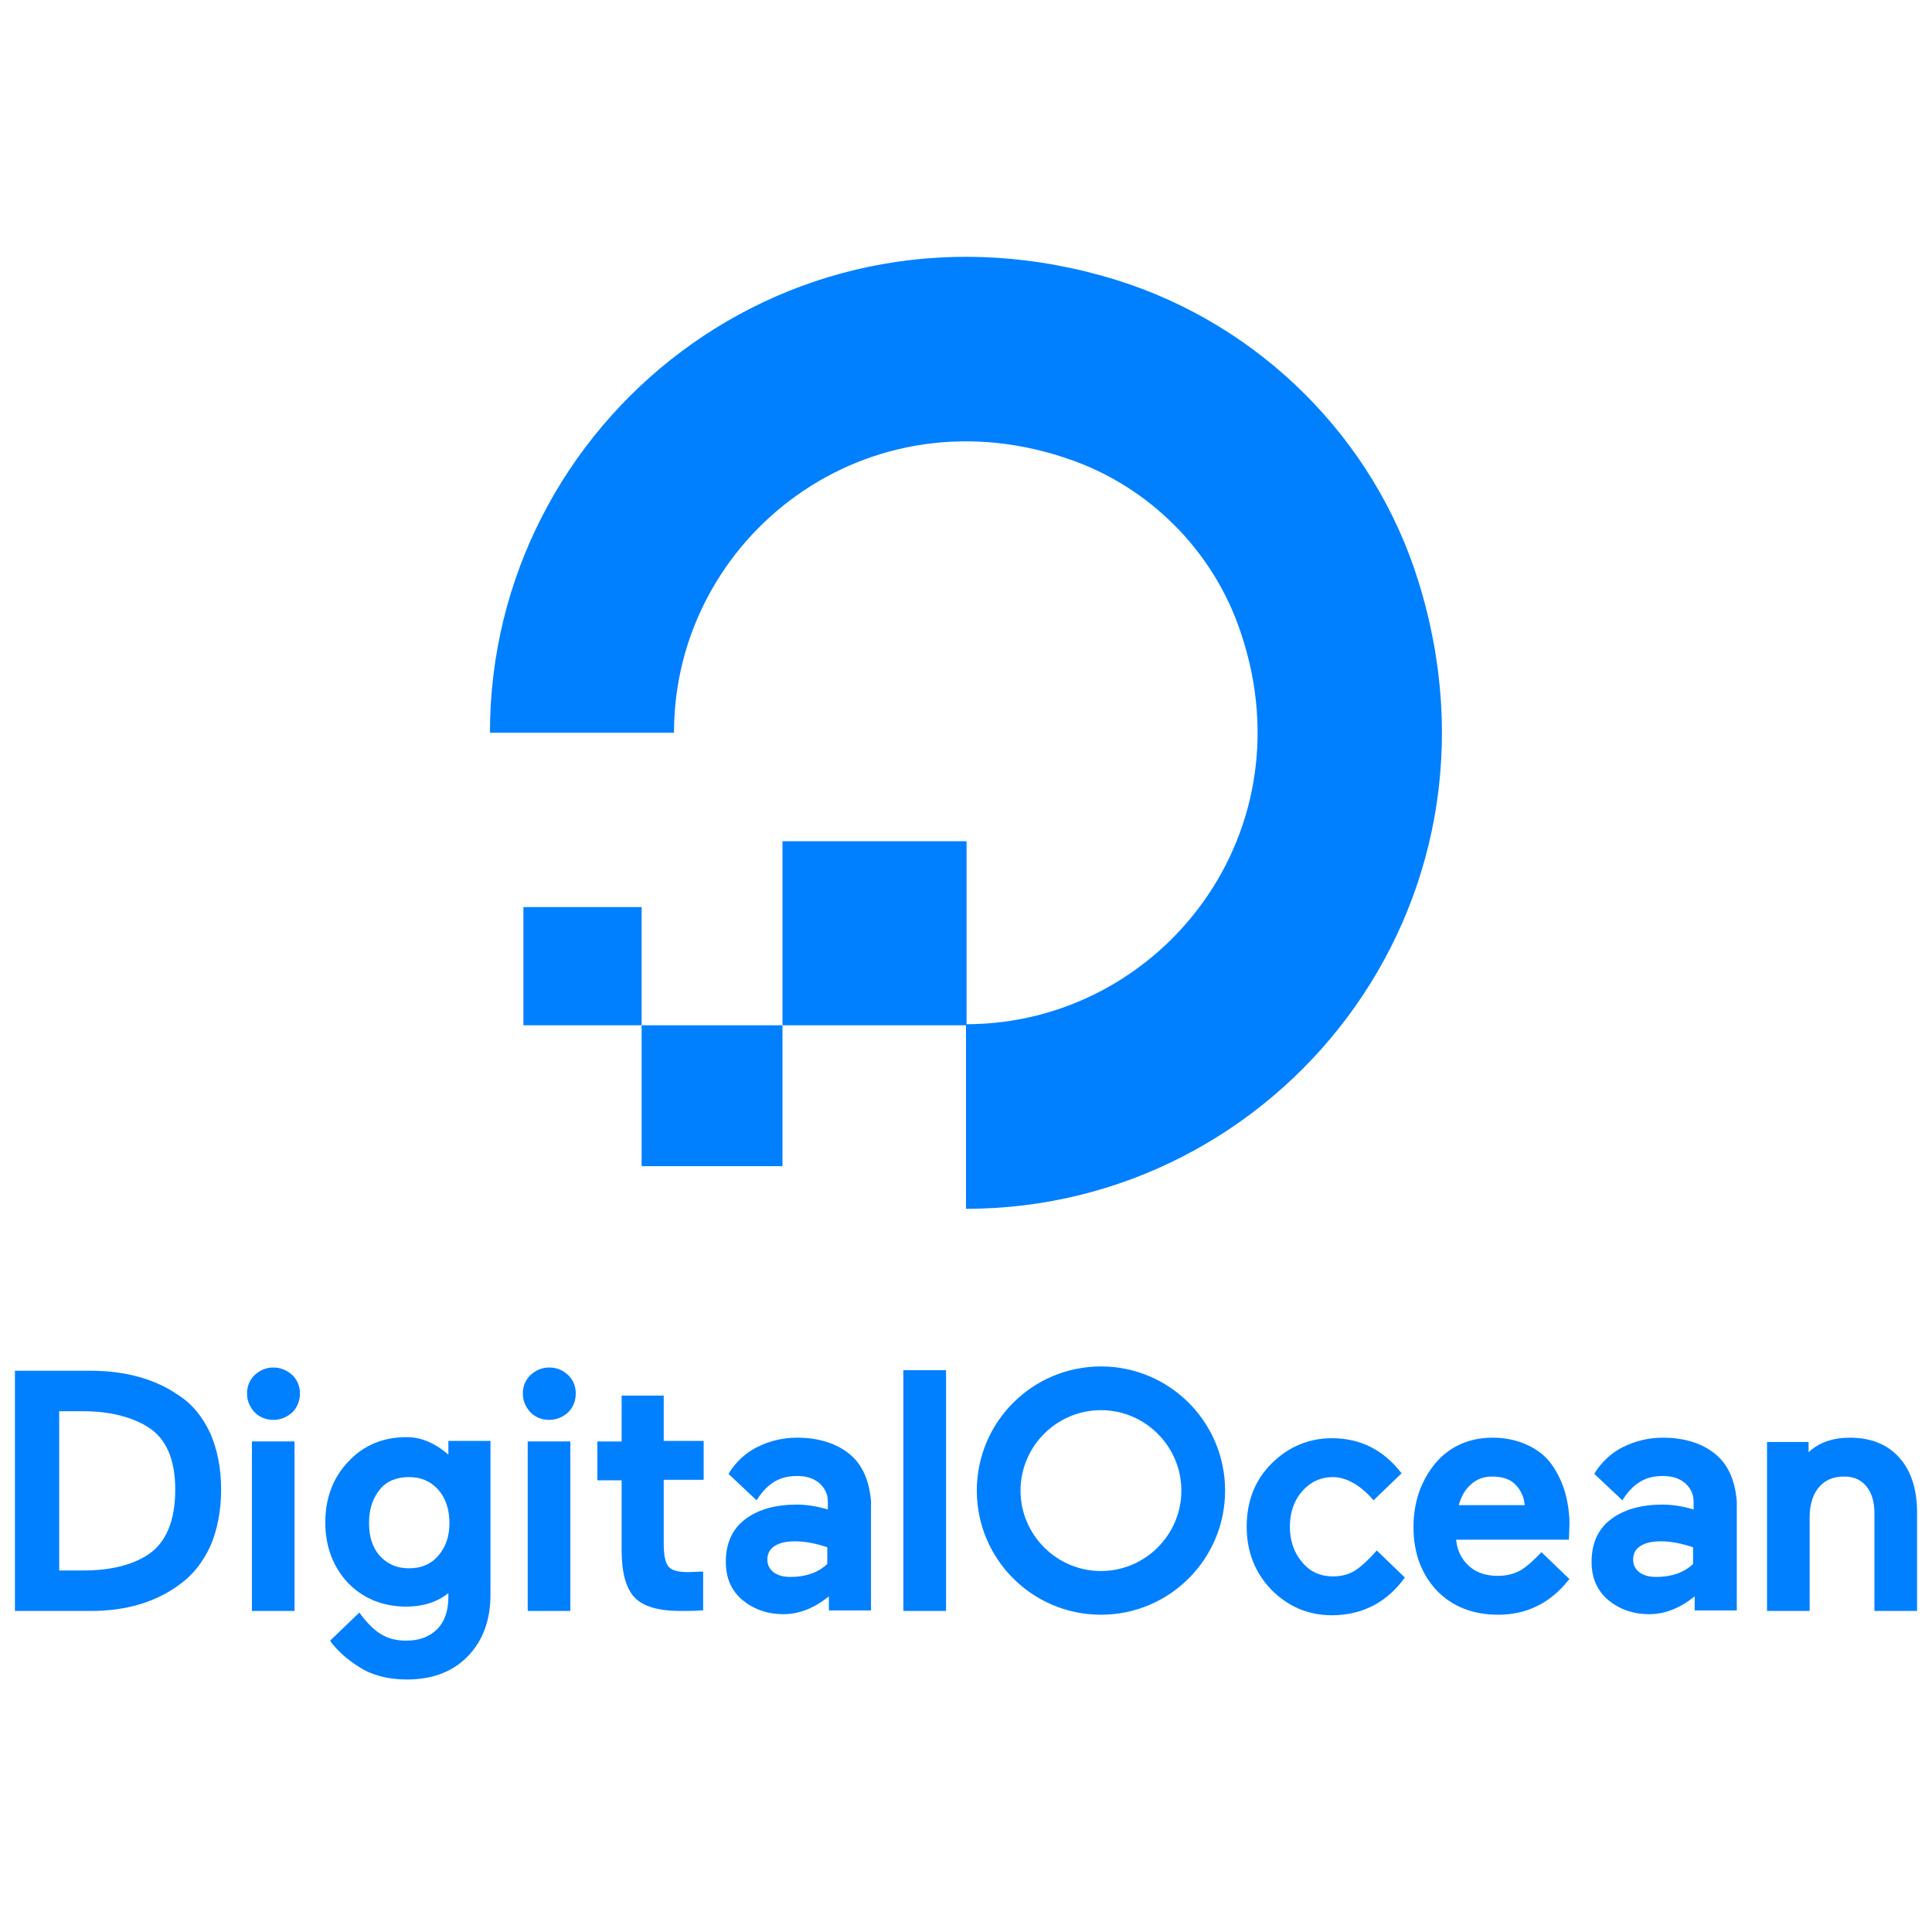 <svg width="91" height="91" viewBox="0 0 91 91" fill="none" xmlns="http://www.w3.org/2000/svg">
<g clip-path="url(#clip0_3630_9241)">
<path d="M45.5 56.937V48.242C54.704 48.242 61.848 39.115 58.314 29.428C57.017 25.869 54.145 22.996 50.56 21.7C40.873 18.191 31.746 25.31 31.746 34.513H23.077C23.077 19.844 37.263 8.403 52.645 13.208C59.356 15.318 64.721 20.657 66.805 27.369C71.611 42.75 60.17 56.937 45.5 56.937Z" fill="#0080FF"/>
<path fill-rule="evenodd" clip-rule="evenodd" d="M45.526 48.292H36.856V39.623H45.526V48.292Z" fill="#0080FF"/>
<path fill-rule="evenodd" clip-rule="evenodd" d="M36.856 54.929H30.221V48.293H36.856V54.929Z" fill="#0080FF"/>
<path fill-rule="evenodd" clip-rule="evenodd" d="M30.221 48.292H24.653V42.725H30.221V48.292Z" fill="#0080FF"/>
<path d="M8.432 65.734C7.314 64.946 5.89 64.564 4.263 64.564H0.704V75.878H4.288C5.915 75.878 7.339 75.471 8.458 74.632C9.068 74.2 9.551 73.59 9.907 72.827C10.238 72.064 10.415 71.149 10.415 70.158C10.415 69.166 10.238 68.276 9.907 67.514C9.551 66.751 9.068 66.141 8.432 65.734ZM2.788 66.471H3.907C5.153 66.471 6.17 66.725 6.958 67.209C7.822 67.742 8.254 68.734 8.254 70.158C8.254 71.632 7.822 72.675 6.958 73.234C6.221 73.717 5.204 73.971 3.932 73.971H2.788V66.471Z" fill="#0080FF"/>
<path d="M12.882 64.412C12.526 64.412 12.246 64.539 11.992 64.768C11.763 64.997 11.636 65.276 11.636 65.632C11.636 65.988 11.763 66.268 11.992 66.522C12.22 66.751 12.526 66.878 12.882 66.878C13.212 66.878 13.517 66.751 13.771 66.522C14 66.293 14.127 65.988 14.127 65.632C14.127 65.276 14 64.997 13.771 64.768C13.517 64.539 13.212 64.412 12.882 64.412Z" fill="#0080FF"/>
<path d="M13.873 67.894H11.865V75.878H13.873V67.894Z" fill="#0080FF"/>
<path d="M21.17 68.556C20.56 68.022 19.898 67.691 19.161 67.691C18.043 67.691 17.127 68.073 16.416 68.835C15.704 69.573 15.322 70.539 15.322 71.708C15.322 72.827 15.678 73.793 16.39 74.556C17.102 75.293 18.043 75.674 19.136 75.674C19.898 75.674 20.585 75.471 21.119 75.039V75.217C21.119 75.878 20.941 76.386 20.585 76.742C20.229 77.098 19.746 77.276 19.136 77.276C18.221 77.276 17.636 76.92 16.924 75.954L15.551 77.276L15.576 77.327C15.882 77.734 16.314 78.141 16.924 78.522C17.509 78.903 18.271 79.107 19.161 79.107C20.356 79.107 21.322 78.751 22.034 78.013C22.746 77.276 23.102 76.31 23.102 75.115V67.869H21.119V68.556H21.17ZM20.636 73.285C20.28 73.691 19.822 73.869 19.263 73.869C18.678 73.869 18.246 73.666 17.89 73.285C17.534 72.878 17.382 72.369 17.382 71.734C17.382 71.073 17.56 70.564 17.89 70.157C18.221 69.751 18.704 69.573 19.263 69.573C19.848 69.573 20.28 69.776 20.636 70.157C20.992 70.564 21.17 71.098 21.17 71.734C21.17 72.369 20.992 72.878 20.636 73.285Z" fill="#0080FF"/>
<path d="M26.864 67.894H24.856V75.878H26.864V67.894Z" fill="#0080FF"/>
<path d="M25.873 64.412C25.517 64.412 25.238 64.539 24.983 64.768C24.755 64.997 24.627 65.276 24.627 65.632C24.627 65.988 24.755 66.268 24.983 66.522C25.212 66.751 25.517 66.878 25.873 66.878C26.204 66.878 26.509 66.751 26.763 66.522C26.992 66.293 27.119 65.988 27.119 65.632C27.119 65.276 26.992 64.997 26.763 64.768C26.509 64.539 26.229 64.412 25.873 64.412Z" fill="#0080FF"/>
<path d="M31.263 65.734H29.28V67.895H28.136V69.726H29.28V73.031C29.28 74.073 29.483 74.811 29.89 75.243C30.297 75.675 31.034 75.878 32.051 75.878C32.382 75.878 32.712 75.878 33.017 75.853H33.119V74.022L32.432 74.048C31.949 74.048 31.644 73.972 31.492 73.794C31.339 73.616 31.263 73.26 31.263 72.726V69.701H33.144V67.87H31.263V65.734Z" fill="#0080FF"/>
<path d="M44.56 64.539H42.551V75.878H44.56V64.539Z" fill="#0080FF"/>
<path d="M64.848 73.03C64.492 73.437 64.111 73.793 63.831 73.971C63.551 74.149 63.195 74.251 62.788 74.251C62.204 74.251 61.721 74.047 61.339 73.59C60.958 73.157 60.755 72.573 60.755 71.912C60.755 71.225 60.958 70.666 61.339 70.234C61.721 69.802 62.204 69.573 62.788 69.573C63.424 69.573 64.111 69.98 64.695 70.666L66.017 69.395C65.153 68.276 64.06 67.742 62.738 67.742C61.644 67.742 60.678 68.149 59.89 68.937C59.102 69.725 58.721 70.717 58.721 71.912C58.721 73.107 59.127 74.098 59.89 74.886C60.678 75.674 61.619 76.081 62.738 76.081C64.187 76.081 65.356 75.446 66.17 74.302L64.848 73.03Z" fill="#0080FF"/>
<path d="M73.111 69.013C72.831 68.607 72.45 68.302 71.966 68.073C71.483 67.844 70.924 67.717 70.314 67.717C69.195 67.717 68.28 68.124 67.594 68.937C66.933 69.751 66.577 70.742 66.577 71.937C66.577 73.157 66.958 74.149 67.67 74.912C68.407 75.674 69.373 76.056 70.568 76.056C71.916 76.056 73.034 75.496 73.873 74.429L73.924 74.378L72.602 73.107C72.475 73.259 72.297 73.412 72.144 73.564C71.941 73.742 71.763 73.895 71.56 73.996C71.255 74.149 70.924 74.225 70.543 74.225C69.983 74.225 69.526 74.073 69.17 73.742C68.839 73.437 68.636 73.03 68.585 72.522H73.899L73.924 71.785C73.924 71.276 73.848 70.768 73.721 70.31C73.594 69.852 73.39 69.42 73.111 69.013ZM68.712 70.895C68.814 70.513 68.992 70.183 69.246 69.954C69.526 69.674 69.882 69.547 70.288 69.547C70.772 69.547 71.153 69.674 71.407 69.954C71.636 70.208 71.788 70.513 71.814 70.895H68.712Z" fill="#0080FF"/>
<path d="M80.814 68.505C80.204 67.996 79.365 67.717 78.322 67.717C77.661 67.717 77.026 67.869 76.466 68.149C75.932 68.403 75.424 68.861 75.093 69.42L75.119 69.446L76.415 70.666C76.949 69.827 77.534 69.522 78.322 69.522C78.754 69.522 79.085 69.624 79.365 69.852C79.619 70.081 79.771 70.361 79.771 70.717V71.098C79.263 70.946 78.78 70.869 78.297 70.869C77.305 70.869 76.492 71.098 75.882 71.556C75.271 72.013 74.966 72.7 74.966 73.564C74.966 74.327 75.221 74.912 75.754 75.369C76.288 75.802 76.924 76.03 77.687 76.03C78.449 76.03 79.161 75.725 79.822 75.191V75.852H81.805V70.717C81.729 69.776 81.424 69.013 80.814 68.505ZM77.254 72.827C77.483 72.674 77.814 72.598 78.221 72.598C78.704 72.598 79.212 72.7 79.746 72.878V73.666C79.314 74.073 78.729 74.276 78.017 74.276C77.661 74.276 77.407 74.2 77.204 74.047C77.026 73.895 76.924 73.717 76.924 73.463C76.924 73.183 77.026 72.98 77.254 72.827Z" fill="#0080FF"/>
<path d="M89.458 68.657C88.898 68.022 88.11 67.717 87.119 67.717C86.331 67.717 85.67 67.946 85.187 68.403V67.92H83.229V75.878H85.237V71.48C85.237 70.869 85.39 70.386 85.67 70.056C85.949 69.725 86.331 69.547 86.865 69.547C87.322 69.547 87.653 69.7 87.907 70.005C88.161 70.31 88.288 70.742 88.288 71.251V75.878H90.297V71.251C90.297 70.157 90.017 69.268 89.458 68.657Z" fill="#0080FF"/>
<path d="M40.034 68.505C39.424 67.996 38.585 67.717 37.542 67.717C36.881 67.717 36.246 67.869 35.687 68.149C35.153 68.403 34.644 68.861 34.314 69.42L34.339 69.446L35.636 70.666C36.17 69.827 36.754 69.522 37.542 69.522C37.975 69.522 38.305 69.624 38.585 69.852C38.839 70.081 38.992 70.361 38.992 70.717V71.098C38.483 70.946 38 70.869 37.517 70.869C36.526 70.869 35.712 71.098 35.102 71.556C34.492 72.013 34.187 72.7 34.187 73.564C34.187 74.327 34.441 74.912 34.975 75.369C35.509 75.802 36.144 76.03 36.907 76.03C37.67 76.03 38.381 75.725 39.042 75.191V75.852H41.026V70.717C40.949 69.776 40.644 69.013 40.034 68.505ZM36.475 72.827C36.703 72.674 37.034 72.598 37.441 72.598C37.924 72.598 38.432 72.7 38.966 72.878V73.666C38.534 74.073 37.949 74.276 37.237 74.276C36.881 74.276 36.627 74.2 36.424 74.047C36.246 73.895 36.144 73.717 36.144 73.463C36.144 73.183 36.246 72.98 36.475 72.827Z" fill="#0080FF"/>
<path d="M51.856 76.056C48.627 76.056 46.009 73.438 46.009 70.209C46.009 66.98 48.627 64.361 51.856 64.361C55.085 64.361 57.704 66.98 57.704 70.209C57.704 73.438 55.085 76.056 51.856 76.056ZM51.856 66.421C49.772 66.421 48.068 68.124 48.068 70.209C48.068 72.293 49.772 73.997 51.856 73.997C53.941 73.997 55.644 72.293 55.644 70.209C55.644 68.124 53.941 66.421 51.856 66.421Z" fill="#0080FF"/>
</g>
<defs>
<clipPath id="clip0_3630_9241">
<rect width="90" height="90" fill="white" transform="translate(0.5 0.623)"/>
</clipPath>
</defs>
</svg>
